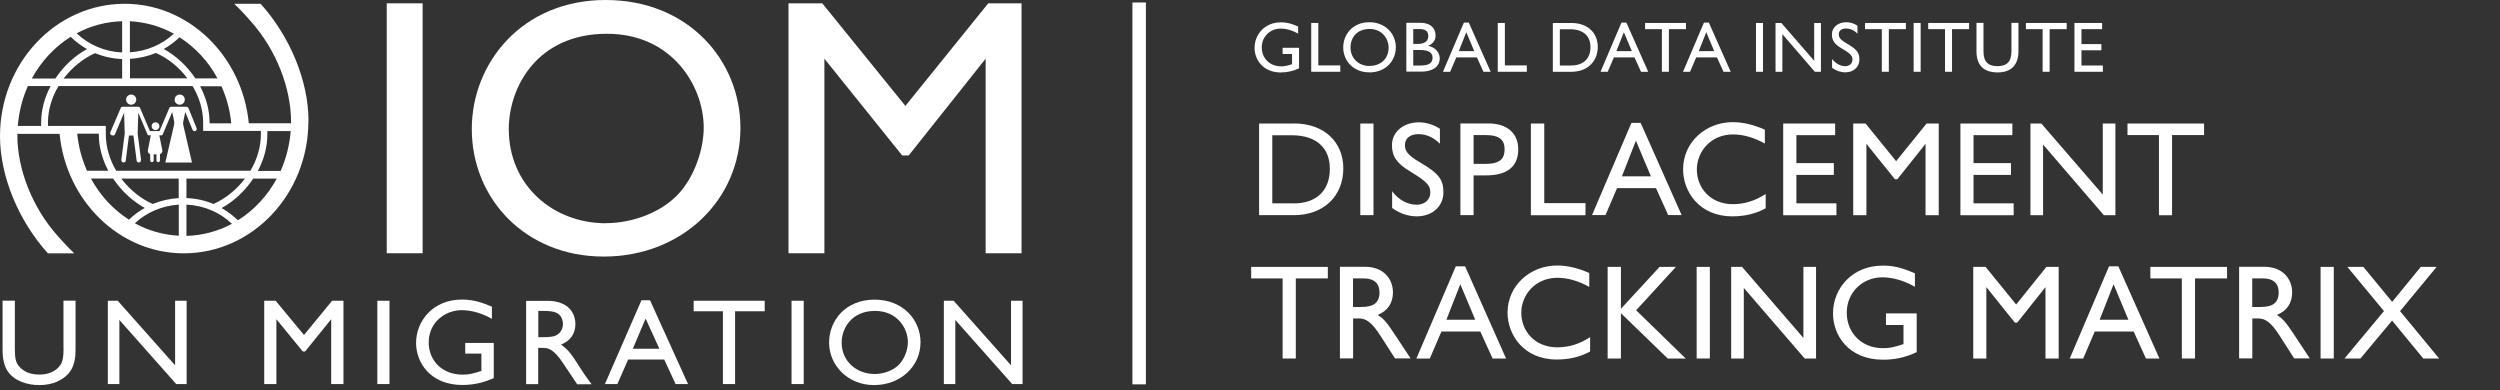 <?xml version="1.0" encoding="UTF-8"?>
<svg xmlns="http://www.w3.org/2000/svg" width="270.988" height="42.276" viewBox="0 0 270.988 42.276">
<rect x="0" y="0" width="270.988" height="42.276" fill="#333333" stroke="none"/>
<defs><style>.cls-1{fill:#ffffff;}</style></defs><rect class="cls-1" x="122.75" y=".27" width="1.46" height="41.39"/><rect class="cls-1" x="41.92" y=".36" width="3.89" height="27.09"/><path class="cls-1" d="m80.26,13.87c0-7.27-5.6-13.87-14.62-13.87s-14.5,6.8-14.5,13.98c0,7.55,5.8,13.83,14.3,13.83s14.82-6.16,14.82-13.95h0Zm-14.58,10.33c-5.68,0-10.53-4.05-10.53-10.21,0-4.53,3.06-10.33,10.64-10.33,7.07,0,10.49,5.68,10.49,10.17,0,2.34-.99,5.28-2.7,7.15-1.86,2.03-5,3.21-7.9,3.21h0Z"/><polygon class="cls-1" points="98.5 16.85 106.84 6.36 106.84 27.45 110.73 27.45 110.73 .36 107.12 .36 98.14 11.48 89.13 .36 85.47 .36 85.47 27.45 89.36 27.45 89.36 6.36 97.79 16.85 98.5 16.85"/><path class="cls-1" d="m6.89,37.73c0,.88-.08,1.36-.25,1.68-.24.44-.89,1.19-2.38,1.19-1.07,0-1.67-.36-2.07-.76-.48-.47-.58-.92-.58-2.12v-5.13H.28v5.13c0,.61,0,1.65.51,2.45.73,1.14,2.17,1.57,3.46,1.57,1.05,0,2.08-.26,2.9-.98,1.04-.91,1.04-2.18,1.04-3.04v-5.13h-1.31s0,5.13,0,5.13Z"/><polygon class="cls-1" points="18.98 39.6 12.76 32.6 11.69 32.6 11.69 41.63 12.94 41.63 12.94 34.68 19.1 41.63 20.23 41.63 20.23 32.6 18.98 32.6 18.98 39.6"/><polygon class="cls-1" points="32.95 36.31 29.88 32.6 28.64 32.6 28.64 41.63 29.96 41.63 29.96 34.6 32.82 38.1 33.07 38.1 35.9 34.6 35.9 41.63 37.23 41.63 37.23 32.6 36 32.6 32.95 36.31"/><rect class="cls-1" x="40.9" y="32.6" width="1.32" height="9.03"/><path class="cls-1" d="m50.41,38.33h1.77v1.88c-.87.28-1.34.4-2.01.4-2.23,0-3.7-1.5-3.7-3.5,0-2.13,1.74-3.49,3.58-3.49.51,0,1.76.08,3.27.94v-1.32c-.99-.41-1.94-.77-3.24-.77-3.16,0-4.98,2.33-4.98,4.71,0,2.05,1.48,4.55,5.04,4.55,1.54,0,2.67-.44,3.38-.74v-3.82h-3.09v1.14h-.02Z"/><path class="cls-1" d="m60.83,37.34c1-.39,1.54-1.18,1.54-2.22,0-.91-.46-1.82-1.45-2.22-.58-.25-1.15-.29-1.58-.29h-2.31v9.03h1.31v-3.93h.35c.63,0,1.08,0,1.98,1.14.3.39,1.58,2.36,1.89,2.8h1.56c-.63-.87-.86-1.18-1.25-1.8-.7-1.11-1.21-1.94-2.05-2.49h0Zm-.69-.93c-.37.14-1.08.14-1.28.14h-.51v-2.85h.41c.8,0,1.23.05,1.56.21.44.19.7.69.7,1.2s-.25,1.06-.87,1.3h0Z"/><path class="cls-1" d="m69.53,32.55l-3.96,9.08h1.35l1.17-2.66h3.91l1.23,2.66h1.35l-4.12-9.08s-.93,0-.93,0Zm-.93,5.25l1.38-3.27,1.49,3.27h-2.86Z"/><polygon class="cls-1" points="75.19 33.74 78.36 33.74 78.36 41.63 79.68 41.63 79.68 33.74 82.89 33.74 82.89 32.6 75.19 32.6 75.19 33.74"/><rect class="cls-1" x="85.8" y="32.6" width="1.32" height="9.03"/><path class="cls-1" d="m94.8,32.48c-3.15,0-4.93,2.26-4.93,4.66s1.97,4.6,4.87,4.6,5.04-2.05,5.04-4.64c0-2.42-1.9-4.62-4.97-4.62Zm2.7,6.99c-.63.68-1.7,1.07-2.69,1.07-1.93,0-3.58-1.35-3.58-3.4,0-1.51,1.04-3.44,3.62-3.44,2.41,0,3.56,1.89,3.56,3.39,0,.78-.34,1.76-.92,2.38h0Z"/><polygon class="cls-1" points="109.59 39.6 103.37 32.6 102.31 32.6 102.31 41.63 103.55 41.63 103.55 34.68 109.72 41.63 110.84 41.63 110.84 32.6 109.59 32.6 109.59 39.6"/><path class="cls-1" d="m14.22,11.35c.3,0,.55-.24.55-.55s-.24-.55-.55-.55-.55.24-.55.55.24.55.55.55Z"/><path class="cls-1" d="m12.26,14.69c.1,0,.18-.06.21-.15l.98-2.32.07,2.25-.37,2.86c0,.11.05.22.16.26.03,0,.06.02.09.02.12,0,.22-.09.23-.2l.35-2.72h.48l.35,2.72c.02.12.12.2.23.2.03,0,.06,0,.09-.02.11-.04.17-.16.16-.26l-.37-2.86.07-2.25.98,2.32h0s0,.03.02.04h0s0,.03.02.03h0l.03.03h0s.02.02.04.02h0s.02,0,.03,0h.24l-.32,1.61c-.02.12,0,.23.08.32.05.06.11.1.17.12v.68c0,.11.09.19.19.19s.19-.09.19-.19v-.66h.3v.66c0,.11.09.19.19.19s.19-.09.19-.19v-.68c.07-.02.13-.07.17-.12.08-.09.11-.2.08-.32l-.32-1.6h.24s.02,0,.03,0h0s.03-.02.04-.02h0s.02-.02.03-.03h0s0-.02.02-.03h0s0-.03.02-.05h0l1.02-2.4.2.98c.03.16.03.33-.02.49l-.93,4.01h2.89l-.93-4.01c-.04-.16-.05-.32,0-.49l.2-.98.79,1.93c.04.09.13.15.22.15.03,0,.06,0,.09-.02.12-.05.17-.18.13-.31l-.88-2.17c-.04-.09-.13-.15-.22-.15h-1.65c-.1,0-.18.06-.21.15l-1.06,2.49h-1.04l-1.06-2.49c-.04-.09-.13-.15-.21-.15h-1.69c-.1,0-.18.06-.21.15l-1.12,2.62c-.05.11,0,.24.09.3.04.03.09.04.13.04h.08Z"/><path class="cls-1" d="m19.48,11.35c.3,0,.55-.24.55-.55s-.24-.55-.55-.55-.55.24-.55.55.24.55.55.55Z"/><path class="cls-1" d="m16.86,14.1c.22,0,.42-.18.42-.42s-.18-.42-.42-.42-.42.18-.42.42.18.42.42.42Z"/><path class="cls-1" d="m33.44,13.11c0-4.3-1.97-9.12-5.19-12.7h-2.86c.75.69,1.79,1.89,1.79,1.89,2.76,3.09,4.37,7.23,4.37,10.92v.14h-4.58C26.27,6.13,20.51.41,13.52.41,6.05.41,0,6.84,0,14.76c0,4.3,1.97,9.12,5.19,12.7h2.86c-.75-.69-1.8-1.89-1.8-1.89-2.76-3.09-4.37-7.23-4.37-10.92v-.14h4.58c.7,7.23,6.46,12.95,13.45,12.95,7.47,0,13.52-6.43,13.52-14.35h0Zm-13.23,12.46v-3.39c1.92.09,3.66.86,4.93,2.08-1.49.8-3.17,1.26-4.93,1.31Zm0-4.1v-2.11h6.34c-.91,1.21-2.13,2.18-3.41,2.75-.9-.38-1.89-.6-2.93-.64Zm5.58,2.41c-.52-.51-1.12-.96-1.77-1.33,1.31-.71,2.52-1.83,3.43-3.19h2.55c-1.01,1.86-2.47,3.43-4.21,4.52Zm5.72-9.67c-.12,1.53-.5,2.99-1.09,4.32h-2.47c.64-1.2,1.03-2.56,1.03-3.96v-.36h2.52Zm-6.44-.84h-2.35v-.06c0-1.4-.39-2.75-1.03-3.96h2.32c.55,1.24.92,2.59,1.06,4.02Zm-1.48-4.87h-2.41c-.9-1.35-2.12-2.47-3.43-3.19.63-.35,1.2-.78,1.71-1.27,1.71,1.09,3.13,2.62,4.12,4.46h0ZM14.08,2.3c1.71.09,3.32.56,4.76,1.35-1.24,1.16-2.91,1.9-4.76,2.02,0,0,0-3.37,0-3.37Zm0,4.08c.99-.06,1.94-.28,2.82-.64,1.28.56,2.5,1.53,3.41,2.75h-6.22v-2.12h0Zm-.84-4.08v3.39c-1.92-.09-3.66-.86-4.93-2.08,1.49-.8,3.17-1.26,4.93-1.31Zm0,4.1v2.11h-6.34c.92-1.21,2.13-2.18,3.41-2.75.9.38,1.89.6,2.93.64Zm-5.58-2.41c.52.51,1.12.96,1.77,1.33-1.31.71-2.52,1.83-3.43,3.19h-2.55c1.01-1.86,2.47-3.43,4.21-4.52ZM1.93,13.65c.12-1.53.5-2.99,1.09-4.32h2.47c-.64,1.2-1.03,2.56-1.03,3.96v.36H1.93Zm3.27,0v-.36c0-1.41.43-2.77,1.14-3.96h14.54c.7,1.18,1.14,2.54,1.14,3.96v.06h0v.84h6.26v.36c0,1.41-.43,2.77-1.14,3.96h-14.54c-.7-1.18-1.13-2.54-1.13-3.96v-.06h0v-.84h-6.27Zm3.17.84h2.34v.06c0,1.4.39,2.75,1.03,3.96h-2.31c-.55-1.24-.92-2.59-1.06-4.02Zm1.48,4.86h2.41c.9,1.35,2.12,2.47,3.43,3.19-.63.35-1.2.78-1.71,1.27-1.71-1.09-3.13-2.62-4.12-4.46h0Zm9.53,6.2c-1.71-.09-3.32-.56-4.76-1.35,1.24-1.16,2.91-1.9,4.76-2.02,0,0,0,3.37,0,3.37Zm0-4.08c-.99.06-1.94.28-2.82.64-1.28-.56-2.49-1.53-3.41-2.75h6.22v2.12h0Z"/><path class="cls-1" d="m140.25,13.39h-3.77v9.93h3.79c3.15,0,5.34-2.01,5.34-5.08,0-2.8-2.04-4.86-5.36-4.86h0Zm-.06,8.65h-2.28v-7.38h2.09c2.82,0,4.15,1.49,4.15,3.63,0,2.36-1.44,3.76-3.94,3.76h0Z"/><rect class="cls-1" x="147.45" y="13.39" width="1.43" height="9.93"/><path class="cls-1" d="m152.88,18.61c1.96,1.15,2.16,1.6,2.16,2.27,0,.77-.63,1.31-1.46,1.31-1.03,0-1.98-.53-2.68-1.46v1.81c.79.58,1.7.91,2.68.91,1.73,0,2.88-1.14,2.88-2.59,0-1.35-.45-2.05-2.54-3.26-1.51-.87-1.63-1.36-1.63-1.9,0-.69.55-1.16,1.46-1.16s1.66.38,2.33,1.04v-1.62c-.69-.45-1.48-.7-2.28-.7-1.7,0-2.92,1.06-2.92,2.48,0,1.22.55,2.01,2.02,2.87h0Z"/><path class="cls-1" d="m158.3,13.39v9.93h1.43v-4.31h1.37c2.15,0,3.47-.86,3.47-2.82,0-1.75-1.21-2.81-3.23-2.81h-3.03Zm4.79,2.79c0,.94-.39,1.58-2.05,1.58h-1.31v-3.12h1.31c1.58,0,2.05.6,2.05,1.53Z"/><polygon class="cls-1" points="171.86 22.02 167.39 22.02 167.39 13.39 165.94 13.39 165.94 23.33 171.86 23.33 171.86 22.02"/><path class="cls-1" d="m179.5,20.39l1.32,2.92h1.46l-4.44-9.99h-1l-4.27,9.99h1.46l1.25-2.92h4.22Zm-2.17-5.13l1.62,3.85h-3.14s1.51-3.85,1.51-3.85Z"/><path class="cls-1" d="m182.44,18.37c0,2.33,1.69,5.08,5.34,5.08,1.25,0,2.45-.24,3.61-.87v-1.56c-1.08.72-2.26,1.11-3.55,1.11-2.48,0-3.91-1.8-3.91-3.75s1.5-3.81,3.93-3.81c1.21,0,2.37.4,3.44.99v-1.5c-1.19-.54-2.38-.82-3.48-.82-2.95,0-5.38,2.19-5.38,5.11v.02Z"/><polygon class="cls-1" points="198.92 14.65 198.92 13.39 193.29 13.39 193.29 23.33 199.06 23.33 199.06 22.04 194.72 22.04 194.72 18.96 198.78 18.96 198.78 17.68 194.72 17.68 194.72 14.65 198.92 14.65"/><polygon class="cls-1" points="205.53 17.47 202.22 13.39 200.88 13.39 200.88 23.33 202.31 23.33 202.31 15.59 205.4 19.43 205.66 19.43 208.72 15.59 208.72 23.33 210.15 23.33 210.15 13.39 208.83 13.39 205.53 17.47"/><polygon class="cls-1" points="218.27 22.04 213.92 22.04 213.92 18.96 217.98 18.96 217.98 17.68 213.92 17.68 213.92 14.65 218.13 14.65 218.13 13.39 212.5 13.39 212.5 23.33 218.27 23.33 218.27 22.04"/><polygon class="cls-1" points="227.93 21.09 221.27 13.39 220.09 13.39 220.09 23.33 221.46 23.33 221.46 15.67 228.05 23.33 229.3 23.33 229.3 13.39 227.93 13.39 227.93 21.09"/><polygon class="cls-1" points="234.02 23.33 235.44 23.33 235.44 14.64 238.91 14.64 238.91 13.39 230.61 13.39 230.61 14.64 234.02 14.64 234.02 23.33"/><polygon class="cls-1" points="135.62 30.18 139.03 30.18 139.03 38.86 140.46 38.86 140.46 30.18 143.93 30.18 143.93 28.93 135.62 28.93 135.62 30.18"/><path class="cls-1" d="m149.33,34.14c1.09-.44,1.66-1.29,1.66-2.45,0-1.46-1.03-2.77-3.01-2.77h-2.74v9.93h1.43v-4.33h.64c.7,0,1.32.31,2.33,1.88l1.57,2.45h1.69l-1.75-2.65c-.96-1.46-1.23-1.69-1.83-2.07h0Zm-1.75-.86h-.92v-3.1h1.21c1.08,0,1.66.55,1.66,1.51,0,1.33-.91,1.58-1.95,1.58h0Z"/><path class="cls-1" d="m157.8,28.87l-4.27,9.99h1.46l1.25-2.92h4.22l1.33,2.92h1.46l-4.44-9.99h-1.01Zm-1.02,5.79l1.51-3.85,1.62,3.85h-3.14Z"/><path class="cls-1" d="m164.9,33.92c0-1.95,1.5-3.81,3.93-3.81,1.2,0,2.37.4,3.44.99v-1.5c-1.19-.54-2.37-.82-3.48-.82-2.95,0-5.38,2.19-5.38,5.11,0,2.33,1.69,5.08,5.34,5.08,1.25,0,2.45-.24,3.61-.87v-1.56c-1.08.72-2.25,1.11-3.55,1.11-2.48,0-3.91-1.8-3.91-3.75v.02Z"/><polygon class="cls-1" points="181.66 28.93 179.89 28.93 175.7 33.47 175.7 28.93 174.26 28.93 174.26 38.86 175.7 38.86 175.7 33.95 180.77 38.86 182.72 38.86 177.35 33.63 181.66 28.93"/><rect class="cls-1" x="183.91" y="28.93" width="1.43" height="9.93"/><polygon class="cls-1" points="195.48 36.63 188.83 28.93 187.65 28.93 187.65 38.86 189.02 38.86 189.02 31.21 195.62 38.86 196.85 38.86 196.85 28.93 195.48 28.93 195.48 36.63"/><path class="cls-1" d="m204.43,35.23h1.9v2.07c-1.09.35-1.49.44-2.24.44-2.28,0-3.91-1.64-3.91-3.85s1.72-3.83,3.86-3.83c1.13,0,2.39.37,3.53,1.03v-1.46c-1.47-.64-2.36-.84-3.5-.84-3.24,0-5.38,2.4-5.38,5.19,0,2.34,1.66,5.01,5.43,5.01,1.24,0,2.41-.24,3.64-.82v-4.2h-3.33v1.25h0Z"/><polygon class="cls-1" points="218.54 33.01 215.23 28.93 213.89 28.93 213.89 38.86 215.31 38.86 215.31 31.12 218.4 34.97 218.66 34.97 221.72 31.12 221.72 38.86 223.15 38.86 223.15 28.93 221.82 28.93 218.54 33.01"/><path class="cls-1" d="m228.61,28.87l-4.26,9.99h1.46l1.25-2.92h4.22l1.33,2.92h1.46l-4.45-9.99h-1.01Zm-1.02,5.79l1.51-3.85,1.61,3.85h-3.13Z"/><polygon class="cls-1" points="233.09 30.18 236.5 30.18 236.5 38.86 237.93 38.86 237.93 30.18 241.4 30.18 241.4 28.93 233.09 28.93 233.09 30.18"/><path class="cls-1" d="m246.8,34.14c1.09-.44,1.66-1.29,1.66-2.45,0-1.46-1.04-2.77-3.01-2.77h-2.74v9.93h1.43v-4.33h.64c.7,0,1.33.31,2.33,1.88l1.57,2.45h1.69l-1.75-2.65c-.96-1.46-1.24-1.69-1.83-2.07h0Zm-1.75-.86h-.92v-3.1h1.21c1.08,0,1.66.55,1.66,1.51,0,1.33-.92,1.58-1.95,1.58h0Z"/><rect class="cls-1" x="251.54" y="28.93" width="1.43" height="9.93"/><path class="cls-1" d="m260.16,33.72l3.96-4.79h-1.72l-3.1,3.79-3.12-3.79h-1.74l3.97,4.79-4.28,5.14h1.73c1.51-1.81,2.65-3.18,3.43-4.11l3.38,4.11h1.72l-4.24-5.14h0Z"/><path class="cls-1" d="m138.87,7.85c.66,0,1.28-.14,1.94-.44v-2.23h-1.78v.67h1.02v1.11c-.58.18-.8.23-1.19.23-1.22,0-2.09-.87-2.09-2.05s.91-2.04,2.06-2.04c.6,0,1.27.19,1.88.55v-.78c-.79-.34-1.26-.45-1.86-.45-1.73,0-2.86,1.28-2.86,2.77,0,1.25.88,2.67,2.89,2.67v-.02Z"/><polygon class="cls-1" points="145.28 7.09 142.9 7.09 142.9 2.49 142.13 2.49 142.13 7.78 145.28 7.78 145.28 7.09"/><path class="cls-1" d="m148.41,7.85c1.85,0,2.89-1.31,2.89-2.73,0-1.51-1.18-2.71-2.86-2.71-1.85,0-2.84,1.35-2.84,2.73,0,1.46,1.12,2.7,2.8,2.7h0Zm.06-4.71c1.36,0,2.05,1.09,2.05,1.99,0,1.35-.97,2.02-2.1,2.02s-2.03-.82-2.03-1.99.76-2.02,2.07-2.02h0Z"/><path class="cls-1" d="m156.06,6.33c0-.66-.49-1.21-1.26-1.36.52-.21.81-.59.81-1.12,0-.8-.56-1.38-1.64-1.38h-1.53v5.29h1.69c.94,0,1.93-.39,1.93-1.45h0Zm-2.87-3.18h.65c.69,0,.98.23.98.77,0,.44-.29.84-1.1.84h-.53v-1.61h0Zm0,3.96v-1.69h.77c.96,0,1.32.33,1.32.84,0,.58-.41.84-1.29.84h-.8,0Z"/><path class="cls-1" d="m157.84,6.22h2.25l.71,1.56h.78l-2.37-5.33h-.53l-2.27,5.33h.78l.67-1.56h0Zm1.1-2.73l.86,2.05h-1.67l.81-2.05Z"/><polygon class="cls-1" points="165.5 7.09 163.12 7.09 163.12 2.49 162.35 2.49 162.35 7.78 165.5 7.78 165.5 7.09"/><path class="cls-1" d="m170.33,2.49h-2.01v5.29h2.02c1.68,0,2.85-1.07,2.85-2.71,0-1.5-1.09-2.58-2.86-2.58h0Zm-.03,4.61h-1.22v-3.93h1.11c1.5,0,2.21.8,2.21,1.93,0,1.26-.77,2-2.11,2h0Z"/><path class="cls-1" d="m174.92,6.22h2.25l.71,1.56h.78l-2.37-5.33h-.53l-2.27,5.33h.78l.67-1.56h0Zm1.1-2.73l.86,2.05h-1.67l.81-2.05Z"/><polygon class="cls-1" points="180.14 7.78 180.9 7.78 180.9 3.16 182.75 3.16 182.75 2.49 178.32 2.49 178.32 3.16 180.14 3.16 180.14 7.78"/><path class="cls-1" d="m183.19,7.78l.67-1.56h2.25l.71,1.56h.78l-2.37-5.33h-.53l-2.27,5.33h.78,0Zm1.76-4.29l.86,2.05h-1.67l.81-2.05Z"/><rect class="cls-1" x="190.34" y="2.49" width=".76" height="5.29"/><polygon class="cls-1" points="193.2 3.7 196.72 7.78 197.38 7.78 197.38 2.49 196.65 2.49 196.65 6.59 193.09 2.49 192.46 2.49 192.46 7.78 193.2 7.78 193.2 3.7"/><path class="cls-1" d="m199.65,5.26c1.05.61,1.15.85,1.15,1.21,0,.41-.33.7-.78.7-.55,0-1.06-.29-1.43-.78v.96c.42.31.91.49,1.43.49.92,0,1.53-.6,1.53-1.38,0-.72-.24-1.1-1.36-1.74-.81-.47-.87-.72-.87-1.02,0-.37.29-.61.78-.61s.88.2,1.24.55v-.86c-.37-.24-.79-.37-1.21-.37-.91,0-1.56.56-1.56,1.32,0,.65.29,1.07,1.08,1.53h0Z"/><polygon class="cls-1" points="203.98 7.78 204.74 7.78 204.74 3.16 206.59 3.16 206.59 2.49 202.16 2.49 202.16 3.16 203.98 3.16 203.98 7.78"/><rect class="cls-1" x="207.43" y="2.49" width=".76" height="5.29"/><polygon class="cls-1" points="213.44 2.49 209.01 2.49 209.01 3.16 210.83 3.16 210.83 7.78 211.59 7.78 211.59 3.16 213.44 3.16 213.44 2.49"/><path class="cls-1" d="m216.53,7.85c1.53,0,2.26-.86,2.26-2.31v-3.06h-.76v3.06c0,1.16-.5,1.63-1.51,1.63s-1.52-.45-1.52-1.62v-3.07h-.76v3.07c0,1.56.82,2.3,2.28,2.3Z"/><polygon class="cls-1" points="221.41 7.78 222.17 7.78 222.17 3.16 224.02 3.16 224.02 2.49 219.6 2.49 219.6 3.16 221.41 3.16 221.41 7.78"/><polygon class="cls-1" points="227.94 7.1 225.62 7.1 225.62 5.45 227.78 5.45 227.78 4.78 225.62 4.78 225.62 3.16 227.86 3.16 227.86 2.49 224.86 2.49 224.86 7.78 227.94 7.78 227.94 7.1"/></svg>